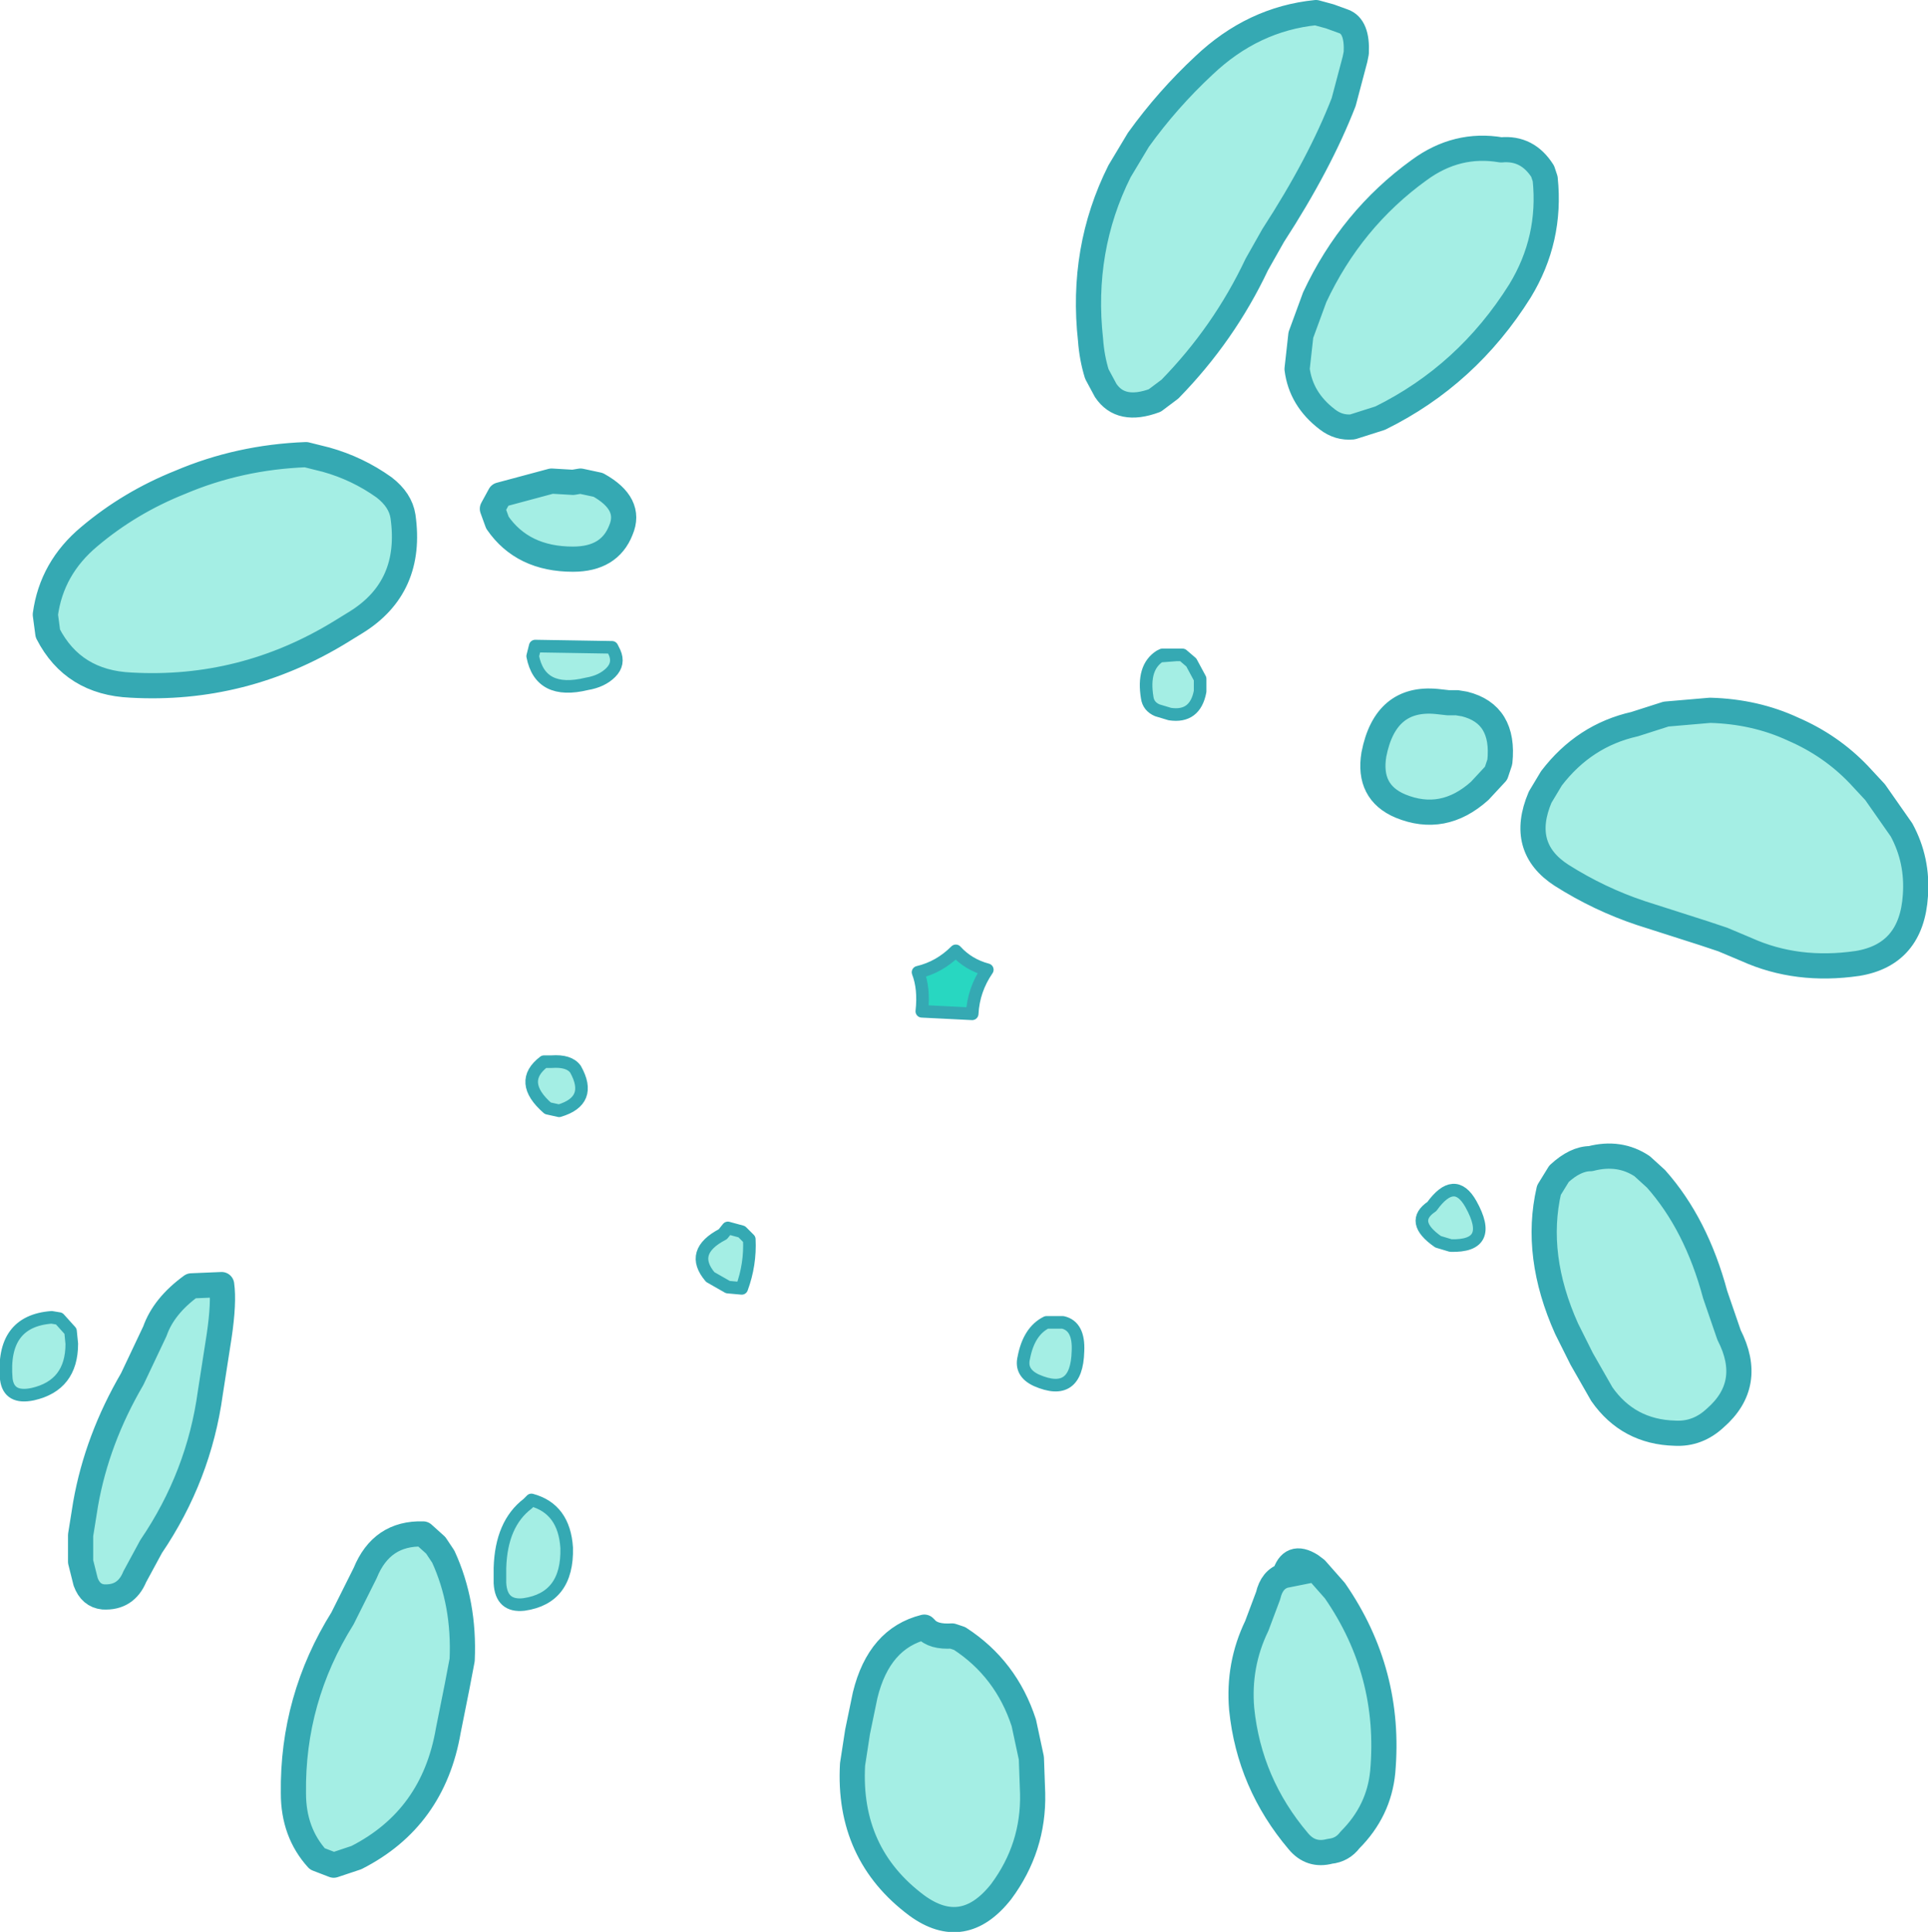 <?xml version="1.0" encoding="UTF-8" standalone="no"?>
<svg xmlns:xlink="http://www.w3.org/1999/xlink" height="76.7px" width="76.55px" xmlns="http://www.w3.org/2000/svg">
  <g transform="matrix(1.0, 0.0, 0.0, 1.0, 35.3, 38.6)">
    <path d="M16.95 -38.1 L17.5 -37.95 18.05 -37.75 Q18.6 -37.55 18.55 -36.5 L18.5 -36.25 18.05 -34.55 Q17.1 -32.1 15.25 -29.25 L14.6 -28.1 Q13.3 -25.35 11.15 -23.15 L10.55 -22.7 Q9.2 -22.2 8.6 -23.1 L8.25 -23.75 Q8.05 -24.4 8.0 -25.1 7.6 -28.7 9.15 -31.8 L9.9 -33.05 Q11.05 -34.65 12.5 -36.0 14.45 -37.85 16.95 -38.1 M26.05 -31.5 Q26.3 -29.1 25.05 -27.05 22.95 -23.7 19.5 -22.0 L18.4 -21.65 Q17.85 -21.6 17.4 -21.95 16.35 -22.75 16.2 -23.95 L16.35 -25.3 16.9 -26.8 Q18.35 -29.9 21.05 -31.85 22.55 -32.95 24.3 -32.65 25.35 -32.75 25.95 -31.8 L26.05 -31.5 M10.75 -12.55 L10.85 -12.6 11.4 -12.6 11.65 -12.6 12.0 -12.3 12.35 -11.65 12.35 -11.15 Q12.15 -10.1 11.15 -10.25 L10.65 -10.4 Q10.3 -10.55 10.25 -10.9 10.05 -12.1 10.75 -12.55 M22.2 -10.7 L22.55 -10.7 22.85 -10.65 Q24.45 -10.25 24.25 -8.35 L24.1 -7.9 23.45 -7.2 Q22.0 -5.9 20.3 -6.6 19.0 -7.15 19.25 -8.65 19.7 -10.95 21.75 -10.75 L22.2 -10.7 M25.85 -6.95 L26.3 -7.7 Q27.6 -9.4 29.6 -9.85 L30.85 -10.25 32.6 -10.4 Q34.4 -10.35 35.9 -9.65 37.4 -9.0 38.5 -7.85 L39.15 -7.15 40.2 -5.65 Q40.85 -4.45 40.75 -3.05 40.6 -0.7 38.45 -0.35 36.05 0.0 34.05 -0.9 L33.1 -1.3 32.35 -1.55 29.85 -2.35 Q28.2 -2.9 26.7 -3.85 25.0 -4.95 25.85 -6.95 M23.1 9.2 Q24.05 10.9 22.3 10.85 L21.8 10.7 Q20.65 9.9 21.55 9.3 22.45 8.05 23.1 9.2 M27.85 7.4 Q29.0 7.1 29.9 7.7 L30.45 8.2 Q32.05 10.0 32.8 12.8 L33.35 14.4 Q34.35 16.35 32.8 17.7 32.1 18.35 31.2 18.3 29.35 18.25 28.3 16.75 L27.5 15.35 26.9 14.15 Q25.6 11.25 26.2 8.65 L26.6 8.0 Q27.25 7.4 27.85 7.4 M5.85 16.2 Q5.2 15.9 5.35 15.3 5.55 14.25 6.25 13.9 L6.9 13.9 Q7.55 14.05 7.5 15.05 7.45 16.9 5.85 16.2 M15.7 23.95 L16.95 23.7 17.7 24.55 Q19.95 27.8 19.6 31.75 19.45 33.3 18.3 34.45 18.0 34.85 17.5 34.9 16.75 35.1 16.25 34.5 14.3 32.2 14.0 29.25 13.85 27.5 14.6 25.95 L15.05 24.75 Q15.2 24.1 15.7 23.95 M-12.25 -19.5 L-11.55 -19.35 Q-10.2 -18.6 -10.65 -17.55 -11.1 -16.4 -12.55 -16.4 -14.55 -16.4 -15.55 -17.85 L-15.75 -18.4 -15.45 -18.95 -13.4 -19.5 -12.55 -19.45 -12.25 -19.5 M-23.15 -20.55 L-22.35 -20.35 Q-21.1 -20.0 -20.05 -19.25 -19.4 -18.75 -19.3 -18.1 -18.9 -15.3 -21.15 -13.9 L-21.8 -13.5 Q-25.65 -11.15 -30.1 -11.4 -32.4 -11.5 -33.4 -13.45 L-33.5 -14.2 Q-33.25 -16.05 -31.75 -17.3 -30.15 -18.65 -28.15 -19.45 -25.8 -20.45 -23.15 -20.55 M1.4 26.0 L1.45 26.05 Q1.75 26.4 2.5 26.35 L2.8 26.45 Q4.65 27.65 5.35 29.8 L5.65 31.2 5.7 32.6 Q5.75 34.75 4.45 36.5 2.95 38.4 1.1 37.05 -1.65 35.0 -1.45 31.45 L-1.25 30.15 -0.95 28.7 Q-0.4 26.45 1.4 26.0 M-15.45 23.65 Q-15.4 21.9 -14.35 21.1 L-14.2 20.95 Q-12.9 21.3 -12.8 22.85 -12.75 24.85 -14.5 25.1 -15.4 25.2 -15.45 24.25 L-15.45 23.65 M-13.55 5.4 Q-14.75 4.35 -13.7 3.55 L-13.4 3.55 Q-12.7 3.5 -12.45 3.85 -11.75 5.1 -13.1 5.5 L-13.55 5.4 M-7.1 12.1 Q-7.95 11.1 -6.6 10.4 L-6.4 10.15 -5.85 10.3 -5.55 10.6 Q-5.5 11.6 -5.85 12.55 L-6.4 12.5 -7.1 12.1 M-14.15 -12.55 L-14.05 -12.95 -11.0 -12.9 -10.9 -12.7 Q-10.7 -12.25 -11.05 -11.9 -11.4 -11.55 -12.0 -11.45 -13.85 -11.0 -14.15 -12.55 M-18.0 22.75 L-17.7 23.2 Q-16.85 25.05 -16.95 27.3 L-17.15 28.35 -17.5 30.1 Q-18.1 33.6 -21.15 35.15 L-22.05 35.45 -22.7 35.2 Q-23.65 34.15 -23.65 32.6 -23.7 28.85 -21.7 25.65 L-20.8 23.85 Q-20.15 22.25 -18.5 22.3 L-18.0 22.75 M-33.25 13.7 L-32.95 13.75 -32.5 14.25 -32.45 14.75 Q-32.45 16.4 -34.0 16.75 -34.95 16.95 -35.05 16.15 -35.25 13.85 -33.25 13.7 M-31.9 24.2 L-32.1 23.4 -32.1 22.35 -31.9 21.1 Q-31.45 18.55 -30.05 16.15 L-29.15 14.25 Q-28.8 13.25 -27.7 12.45 L-26.5 12.4 Q-26.4 13.1 -26.6 14.45 L-26.95 16.7 Q-27.4 20.0 -29.3 22.8 L-29.95 24.0 Q-30.3 24.85 -31.2 24.8 -31.7 24.75 -31.9 24.2" fill="#a4eee4" fill-rule="evenodd" stroke="none"/>
    <path d="M3.9 -0.1 Q3.35 0.7 3.3 1.65 L1.3 1.55 Q1.4 0.65 1.15 0.0 2.0 -0.2 2.65 -0.85 3.15 -0.3 3.9 -0.1" fill="#28d7c1" fill-rule="evenodd" stroke="none"/>
    <path d="M26.05 -31.5 L25.95 -31.8 Q25.35 -32.75 24.3 -32.65 22.55 -32.95 21.05 -31.85 18.35 -29.9 16.9 -26.8 L16.35 -25.3 16.2 -23.95 Q16.35 -22.75 17.4 -21.95 17.85 -21.6 18.4 -21.65 L19.5 -22.0 Q22.95 -23.7 25.05 -27.05 26.3 -29.1 26.05 -31.5 M16.95 -38.1 Q14.45 -37.85 12.5 -36.0 11.05 -34.65 9.9 -33.05 L9.15 -31.8 Q7.6 -28.7 8.0 -25.1 8.05 -24.4 8.25 -23.75 L8.6 -23.1 Q9.2 -22.2 10.55 -22.7 L11.15 -23.15 Q13.3 -25.35 14.6 -28.1 L15.25 -29.25 Q17.1 -32.1 18.05 -34.55 L18.5 -36.25 18.55 -36.5 Q18.6 -37.55 18.05 -37.75 L17.5 -37.95 16.95 -38.1 M25.85 -6.95 Q25.0 -4.95 26.7 -3.85 28.2 -2.9 29.85 -2.35 L32.35 -1.55 33.1 -1.3 34.05 -0.9 Q36.05 0.0 38.45 -0.35 40.6 -0.7 40.75 -3.05 40.85 -4.45 40.2 -5.65 L39.15 -7.15 38.5 -7.85 Q37.4 -9.0 35.9 -9.65 34.4 -10.35 32.6 -10.4 L30.85 -10.25 29.6 -9.85 Q27.6 -9.4 26.3 -7.7 L25.85 -6.95 M22.2 -10.7 L21.75 -10.75 Q19.7 -10.95 19.25 -8.65 19.0 -7.15 20.3 -6.6 22.0 -5.9 23.45 -7.2 L24.1 -7.9 24.25 -8.35 Q24.45 -10.25 22.85 -10.65 L22.55 -10.7 22.2 -10.7 22.3 -10.7 22.55 -10.7 M27.85 7.4 Q27.25 7.4 26.6 8.0 L26.2 8.65 Q25.6 11.25 26.9 14.15 L27.5 15.35 28.3 16.75 Q29.35 18.25 31.2 18.3 32.1 18.35 32.8 17.7 34.35 16.35 33.35 14.4 L32.8 12.8 Q32.05 10.0 30.45 8.2 L29.9 7.7 Q29.0 7.1 27.85 7.4 M15.7 23.95 Q15.2 24.1 15.05 24.75 L14.6 25.95 Q13.85 27.5 14.0 29.25 14.3 32.2 16.25 34.5 16.75 35.1 17.5 34.9 18.0 34.85 18.3 34.45 19.45 33.3 19.6 31.75 19.95 27.8 17.7 24.55 L16.95 23.7 15.7 23.95 Q15.95 23.05 16.75 23.55 L16.95 23.7 M1.4 26.0 Q-0.4 26.45 -0.95 28.7 L-1.25 30.15 -1.45 31.45 Q-1.65 35.0 1.1 37.05 2.95 38.4 4.45 36.5 5.75 34.75 5.7 32.6 L5.65 31.2 5.35 29.8 Q4.65 27.65 2.8 26.45 L2.5 26.35 Q1.75 26.4 1.45 26.05 L1.4 26.0 M-23.15 -20.55 Q-25.8 -20.45 -28.15 -19.45 -30.15 -18.65 -31.75 -17.3 -33.25 -16.05 -33.5 -14.2 L-33.4 -13.45 Q-32.4 -11.5 -30.1 -11.4 -25.65 -11.15 -21.8 -13.5 L-21.15 -13.9 Q-18.9 -15.3 -19.3 -18.1 -19.4 -18.75 -20.05 -19.25 -21.1 -20.0 -22.35 -20.35 L-23.15 -20.55 M-12.25 -19.5 L-12.55 -19.45 -13.4 -19.5 -15.45 -18.95 -15.75 -18.4 -15.55 -17.85 Q-14.55 -16.4 -12.55 -16.4 -11.1 -16.4 -10.65 -17.55 -10.2 -18.6 -11.55 -19.35 L-12.25 -19.5 M-18.0 22.75 L-18.5 22.3 Q-20.15 22.25 -20.8 23.85 L-21.7 25.65 Q-23.7 28.85 -23.65 32.6 -23.65 34.15 -22.7 35.2 L-22.05 35.45 -21.15 35.15 Q-18.1 33.6 -17.5 30.1 L-17.15 28.35 -16.95 27.3 Q-16.85 25.05 -17.7 23.2 L-18.0 22.75 M-31.9 24.2 Q-31.7 24.75 -31.2 24.8 -30.3 24.85 -29.95 24.0 L-29.3 22.8 Q-27.4 20.0 -26.95 16.7 L-26.6 14.45 Q-26.4 13.1 -26.5 12.4 L-27.7 12.45 Q-28.8 13.25 -29.15 14.25 L-30.05 16.15 Q-31.45 18.55 -31.9 21.1 L-32.1 22.35 -32.1 23.4 -31.9 24.2" fill="none" stroke="#35a9b3" stroke-linecap="round" stroke-linejoin="round" stroke-width="1.0"/>
    <path d="M10.75 -12.55 Q10.05 -12.1 10.25 -10.9 10.3 -10.55 10.65 -10.4 L11.15 -10.25 Q12.15 -10.1 12.35 -11.15 L12.35 -11.65 12.0 -12.3 11.65 -12.6 11.4 -12.6 10.85 -12.6 10.75 -12.55 11.4 -12.6 M3.9 -0.1 Q3.35 0.7 3.3 1.65 L1.3 1.55 Q1.4 0.65 1.15 0.0 2.0 -0.2 2.65 -0.85 3.15 -0.3 3.9 -0.1 M23.1 9.2 Q22.45 8.05 21.55 9.3 20.65 9.9 21.8 10.7 L22.3 10.85 Q24.05 10.9 23.1 9.2 M5.85 16.2 Q7.45 16.9 7.5 15.05 7.55 14.05 6.9 13.9 L6.25 13.9 Q5.55 14.25 5.35 15.3 5.2 15.9 5.85 16.2 M-14.15 -12.55 Q-13.85 -11.0 -12.0 -11.45 -11.4 -11.55 -11.05 -11.9 -10.7 -12.25 -10.9 -12.7 L-11.0 -12.9 -14.05 -12.95 -14.15 -12.55 M-7.1 12.1 L-6.4 12.5 -5.85 12.55 Q-5.5 11.6 -5.55 10.6 L-5.85 10.3 -6.4 10.15 -6.6 10.4 Q-7.95 11.1 -7.1 12.1 M-13.55 5.4 L-13.1 5.5 Q-11.75 5.1 -12.45 3.85 -12.7 3.5 -13.4 3.55 L-13.7 3.55 Q-14.75 4.35 -13.55 5.4 M-15.45 23.65 L-15.45 24.25 Q-15.4 25.2 -14.5 25.1 -12.75 24.85 -12.8 22.85 -12.9 21.3 -14.2 20.95 L-14.35 21.1 Q-15.4 21.9 -15.45 23.65 M-33.25 13.7 Q-35.25 13.85 -35.05 16.15 -34.95 16.95 -34.0 16.75 -32.45 16.4 -32.45 14.75 L-32.5 14.25 -32.95 13.75 -33.25 13.7" fill="none" stroke="#35a9b3" stroke-linecap="round" stroke-linejoin="round" stroke-width="0.5"/>
  </g>
</svg>
